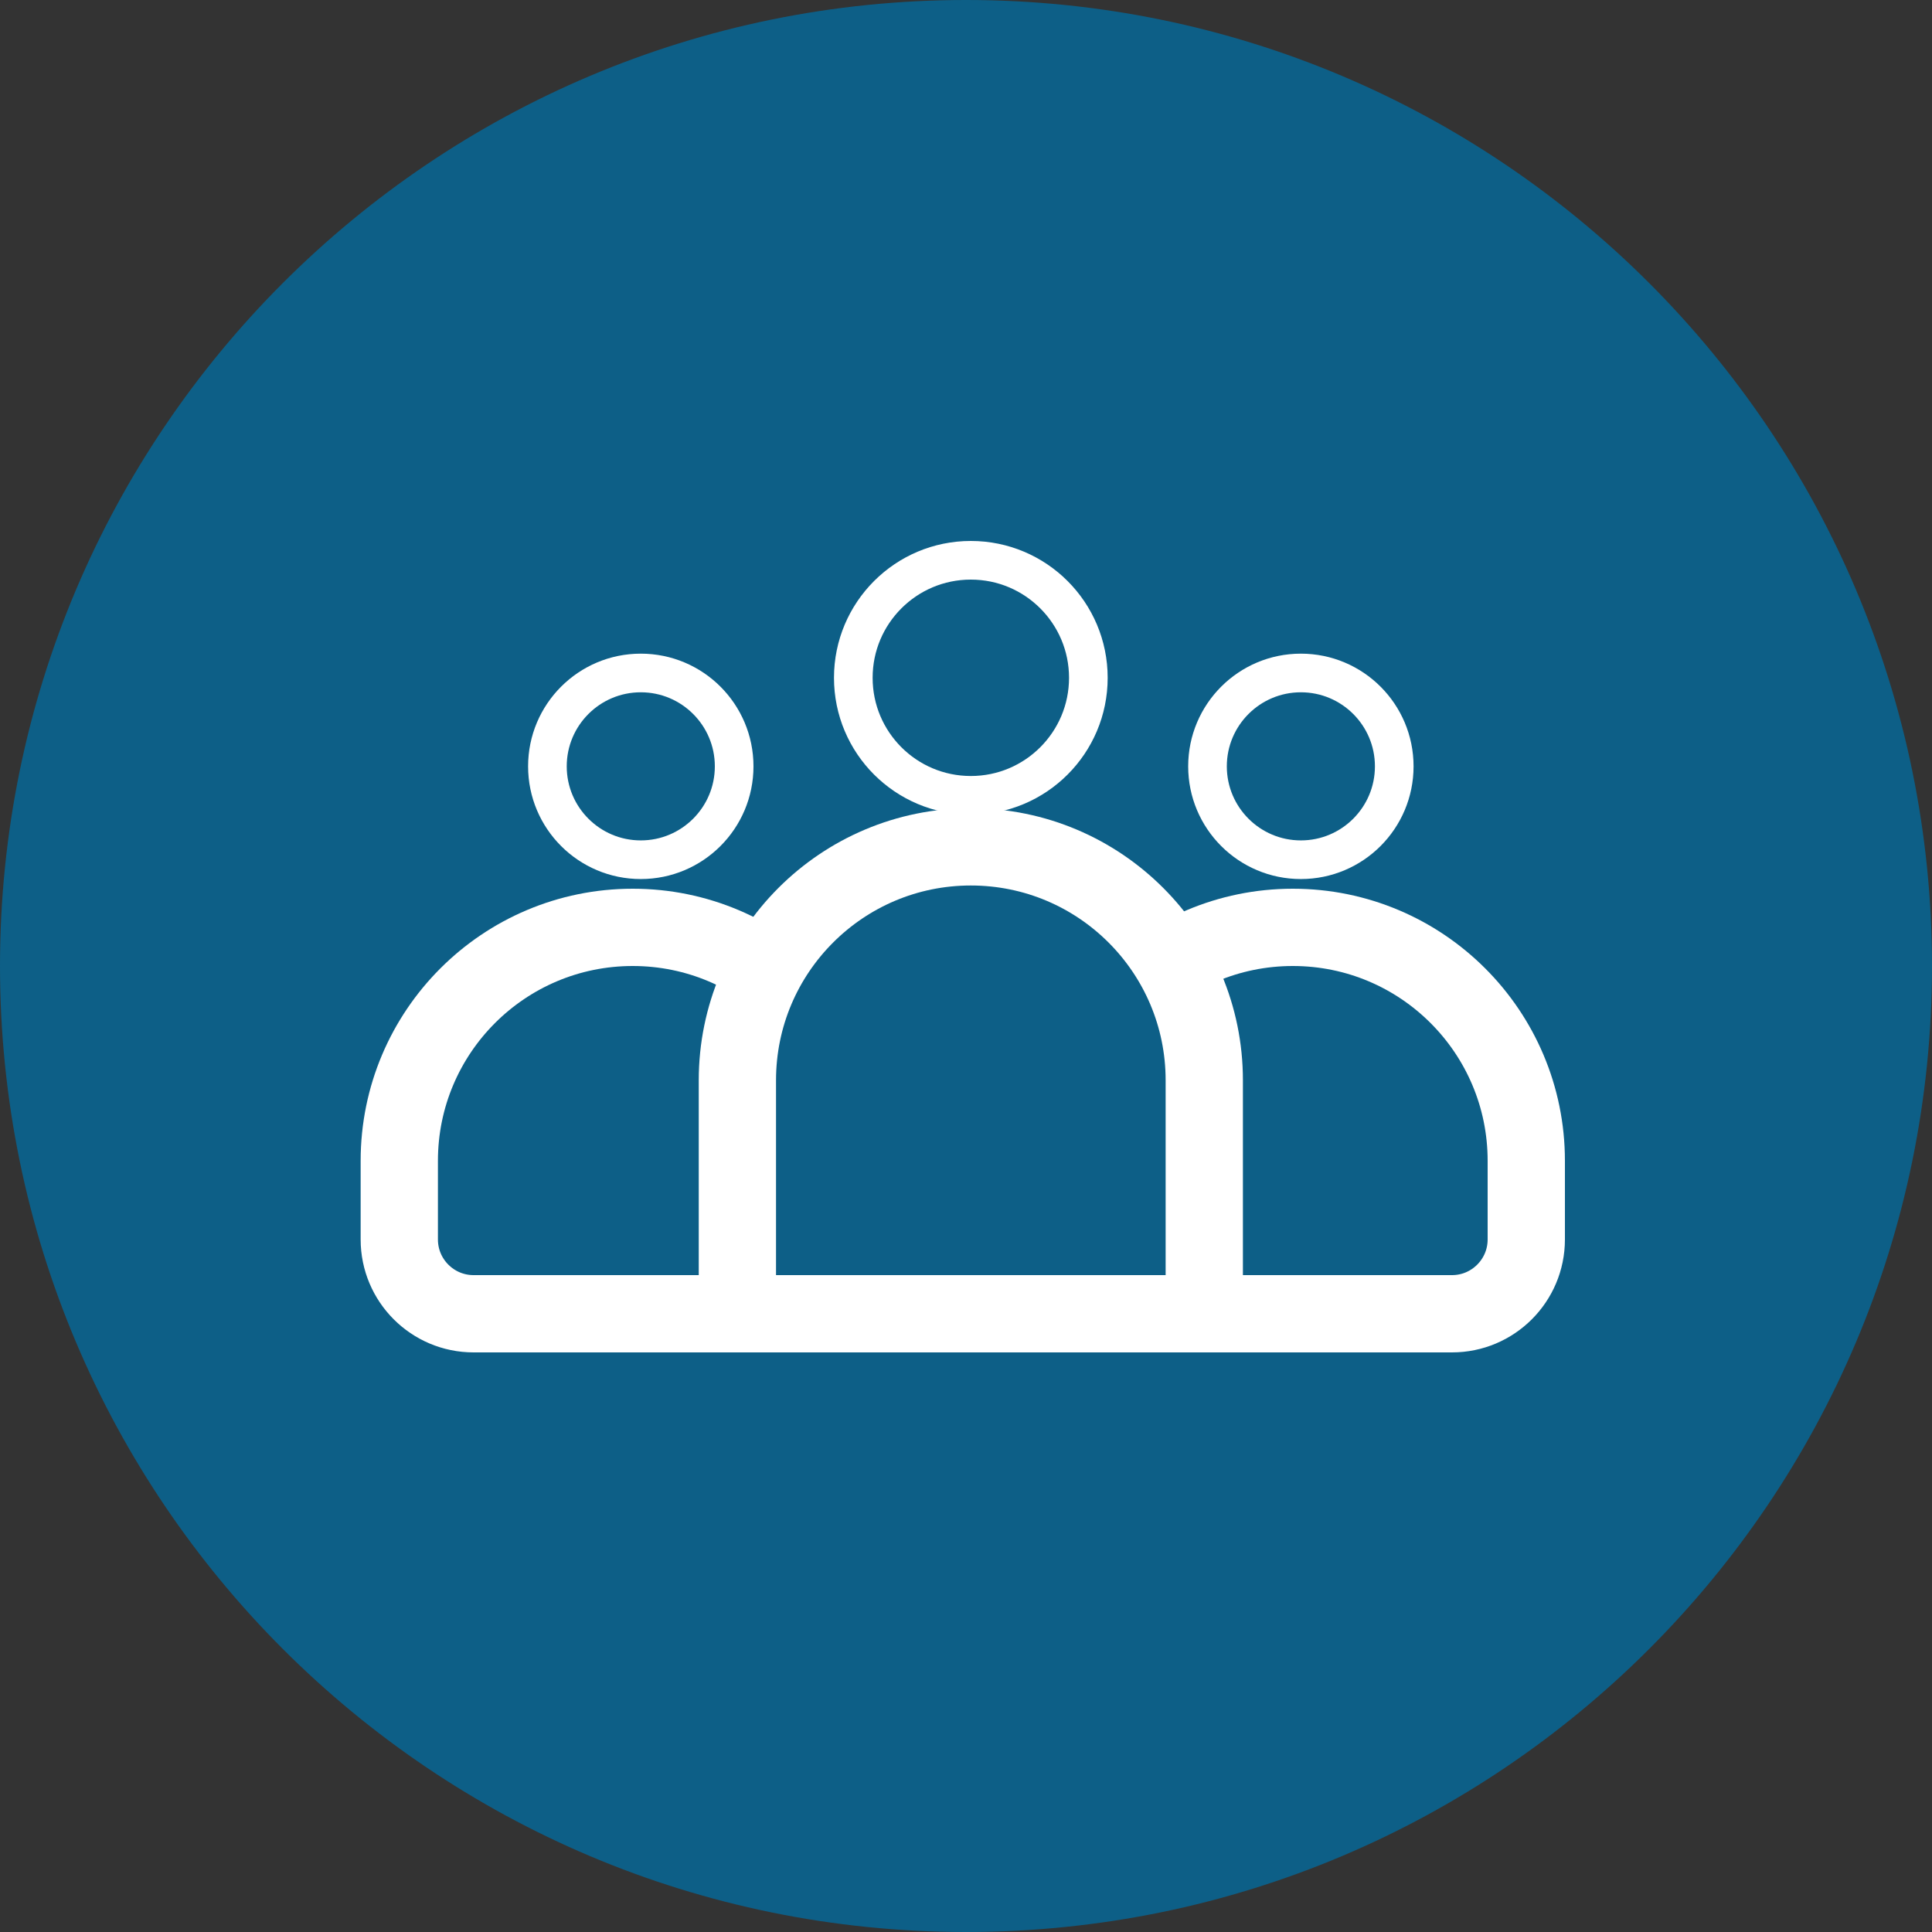 <?xml version="1.0" encoding="UTF-8"?> <svg xmlns="http://www.w3.org/2000/svg" viewBox="1950 2450 100 100" width="100" height="100"><rect x="1950" y="2450" width="100" height="100" fill="#333333" stroke="none"/><mask x="Infinity" y="Infinity" width="-Infinity" height="-Infinity" fill="white" maskUnits="userSpaceOnUse" id="tSvgfc3b409930"><path fill="rgb(255, 255, 255)" stroke="none" fill-opacity="1" stroke-width="1" stroke-opacity="1" color="rgb(51, 51, 51)" data-svg-name="path" data-svg-id="970b1afd7c" id="tSvg970b1afd7c" d="M 1970.667 2510.083 C 1970.667 2503.41 1976.077 2498 1982.75 2498 C 1982.75 2498 1982.75 2498 1982.75 2498 C 1989.424 2498 1994.833 2503.41 1994.833 2510.083 C 1994.833 2512.419 1994.833 2514.755 1994.833 2517.091 C 1994.833 2517.593 1994.426 2518 1993.924 2518 C 1987.454 2518 1980.983 2518 1974.513 2518 C 1972.389 2518 1970.667 2516.278 1970.667 2514.154C 1970.667 2512.797 1970.667 2511.44 1970.667 2510.083Z"></path></mask><mask x="Infinity" y="Infinity" width="-Infinity" height="-Infinity" fill="white" maskUnits="userSpaceOnUse" id="tSvg10c1c18a4e8"><path fill="rgb(255, 255, 255)" stroke="none" fill-opacity="1" stroke-width="1" stroke-opacity="1" color="rgb(51, 51, 51)" data-svg-name="path" data-svg-id="32e2fdeb5" id="tSvg32e2fdeb5" d="M 2004.833 2510.083 C 2004.833 2503.41 2010.243 2498 2016.917 2498 C 2016.917 2498 2016.917 2498 2016.917 2498 C 2023.59 2498 2029 2503.41 2029 2510.083 C 2029 2511.44 2029 2512.797 2029 2514.154 C 2029 2516.278 2027.278 2518 2025.154 2518 C 2018.683 2518 2012.213 2518 2005.742 2518 C 2005.24 2518 2004.833 2517.593 2004.833 2517.091C 2004.833 2514.755 2004.833 2512.419 2004.833 2510.083Z"></path></mask><mask x="Infinity" y="Infinity" width="-Infinity" height="-Infinity" fill="white" maskUnits="userSpaceOnUse" id="tSvg6b65db4b75"><path fill="rgb(255, 255, 255)" stroke="none" fill-opacity="1" stroke-width="1" stroke-opacity="1" color="rgb(51, 51, 51)" data-svg-name="path" data-svg-id="65bc124984" id="tSvg65bc124984" d="M 1988.167 2505.916 C 1988.167 2499.243 1993.577 2493.833 2000.25 2493.833 C 2000.25 2493.833 2000.25 2493.833 2000.25 2493.833 C 2006.924 2493.833 2012.333 2499.243 2012.333 2505.916 C 2012.333 2509.611 2012.333 2513.305 2012.333 2517 C 2012.333 2517.552 2011.886 2518 2011.333 2518 C 2003.945 2518 1996.556 2518 1989.167 2518 C 1988.614 2518 1988.167 2517.552 1988.167 2517C 1988.167 2513.305 1988.167 2509.611 1988.167 2505.916Z"></path></mask><mask x="Infinity" y="Infinity" width="-Infinity" height="-Infinity" maskUnits="userSpaceOnUse" id="tSvg13c44b67fdd"><rect color="rgb(51, 51, 51)" fill="white" width="100" height="100" data-svg-name="rect" data-svg-id="de2bf098b9" id="tSvgde2bf098b9" fill-opacity="1" stroke="none" stroke-opacity="1" x="1950" y="2450" style="transform: rotate(0deg);"></rect></mask><path fill="#0d5f87" stroke="none" fill-opacity="1" stroke-width="1" stroke-opacity="1" color="rgb(51, 51, 51)" mask="url(#tSvg683fcc9360)" id="tSvga751055616" d="M 2000 2550 C 2027.614 2550 2050 2527.614 2050 2500 C 2050 2472.386 2027.614 2450 2000 2450 C 1972.386 2450 1950 2472.386 1950 2500C 1950 2527.614 1972.386 2550 2000 2550Z"></path><path fill="none" stroke="white" fill-opacity="1" stroke-width="4" stroke-opacity="1" color="rgb(51, 51, 51)" mask="url(#tSvg683fcc9360)" id="tSvg16573d9d290" d="M 1970.667 2510.083 C 1970.667 2503.41 1976.077 2498 1982.75 2498 C 1982.75 2498 1982.75 2498 1982.75 2498 C 1989.424 2498 1994.833 2503.41 1994.833 2510.083 C 1994.833 2512.419 1994.833 2514.755 1994.833 2517.091 C 1994.833 2517.593 1994.426 2518 1993.924 2518 C 1987.454 2518 1980.983 2518 1974.513 2518 C 1972.389 2518 1970.667 2516.278 1970.667 2514.154C 1970.667 2512.797 1970.667 2511.44 1970.667 2510.083Z"></path><path fill="none" stroke="white" fill-opacity="1" stroke-width="4" stroke-opacity="1" color="rgb(51, 51, 51)" mask="url(#tSvg683fcc9360)" id="tSvgd1d4bd4863" d="M 2004.833 2510.083 C 2004.833 2503.41 2010.243 2498 2016.917 2498 C 2016.917 2498 2016.917 2498 2016.917 2498 C 2023.59 2498 2029 2503.41 2029 2510.083 C 2029 2511.44 2029 2512.797 2029 2514.154 C 2029 2516.278 2027.278 2518 2025.154 2518 C 2018.683 2518 2012.213 2518 2005.742 2518 C 2005.24 2518 2004.833 2517.593 2004.833 2517.091C 2004.833 2514.755 2004.833 2512.419 2004.833 2510.083Z"></path><path fill="#0d5f87" stroke="white" fill-opacity="1" stroke-width="4" stroke-opacity="1" color="rgb(51, 51, 51)" mask="url(#tSvg683fcc9360)" id="tSvg16d2640c3b" d="M 1988.167 2505.916 C 1988.167 2499.243 1993.577 2493.833 2000.25 2493.833 C 2000.25 2493.833 2000.25 2493.833 2000.25 2493.833 C 2006.924 2493.833 2012.333 2499.243 2012.333 2505.916 C 2012.333 2509.611 2012.333 2513.305 2012.333 2517 C 2012.333 2517.552 2011.886 2518 2011.333 2518 C 2003.945 2518 1996.556 2518 1989.167 2518 C 1988.614 2518 1988.167 2517.552 1988.167 2517C 1988.167 2513.305 1988.167 2509.611 1988.167 2505.916Z"></path><ellipse color="rgb(51, 51, 51)" mask="url(#tSvg683fcc9360)" stroke-width="2" stroke="white" cx="2000.25" cy="2485.083" r="6.083" id="tSvg9f007a5241" fill="none" fill-opacity="1" stroke-opacity="1" rx="6.083" ry="6.083" style="transform: rotate(0deg);"></ellipse><ellipse color="rgb(51, 51, 51)" mask="url(#tSvg683fcc9360)" stroke-width="2" stroke="white" cx="2017.333" cy="2489.666" r="4.833" id="tSvg2fe54bc6bb" fill="none" fill-opacity="1" stroke-opacity="1" rx="4.833" ry="4.833" style="transform: rotate(0deg);"></ellipse><ellipse color="rgb(51, 51, 51)" mask="url(#tSvg683fcc9360)" stroke-width="2" stroke="white" cx="1983.167" cy="2489.666" r="4.833" id="tSvg145ca5dfc33" fill="none" fill-opacity="1" stroke-opacity="1" rx="4.833" ry="4.833" style="transform: rotate(0deg);"></ellipse><defs> </defs></svg> 
